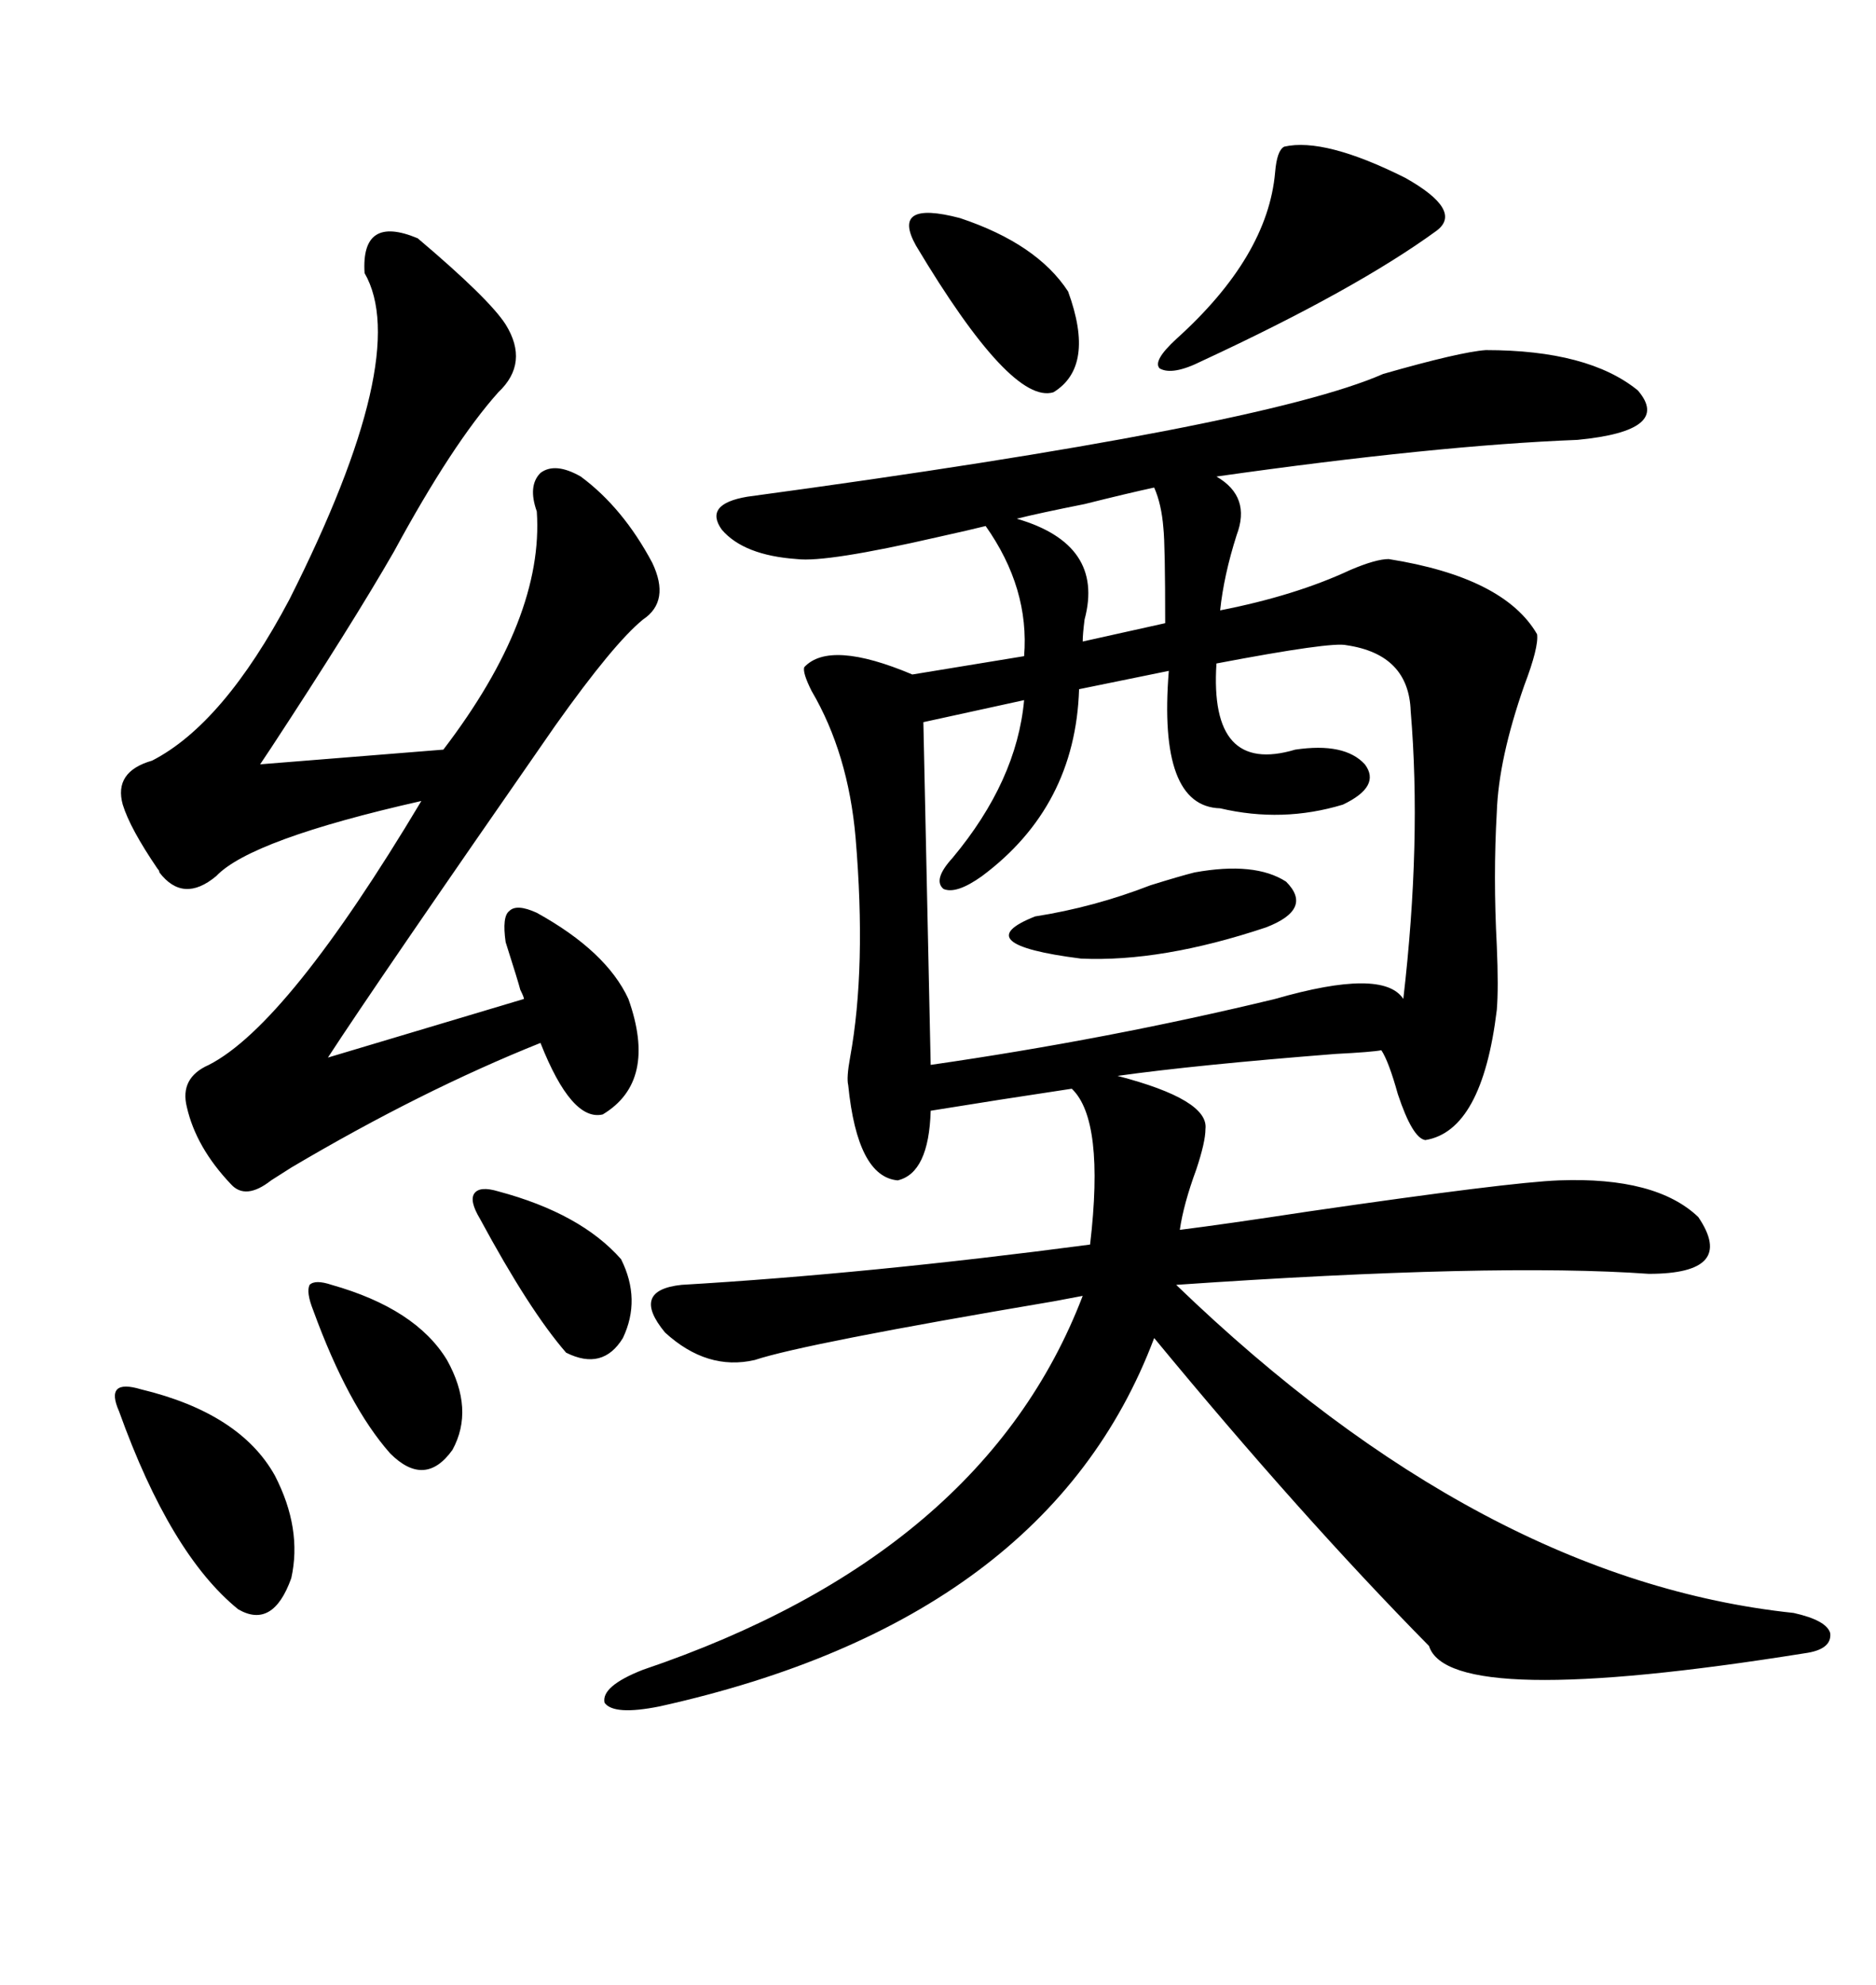 <svg xmlns="http://www.w3.org/2000/svg" xmlns:xlink="http://www.w3.org/1999/xlink" width="300" height="317.285"><path d="M237.60 55.96L237.60 55.96Q254.00 55.96 261.91 62.40L261.91 62.40Q267.48 68.85 252.25 70.31L252.25 70.31Q229.69 71.19 194.53 76.17L194.53 76.17Q200.10 79.39 197.75 85.55L197.75 85.55Q195.70 91.99 195.12 97.56L195.12 97.56Q207.13 95.21 215.92 91.11L215.92 91.11Q220.02 89.36 222.07 89.36L222.07 89.36Q240.53 92.29 245.80 101.37L245.80 101.37Q246.09 103.42 243.75 109.57L243.75 109.57Q239.65 121.29 239.36 129.79L239.36 129.79Q238.77 140.04 239.36 151.17L239.36 151.17Q239.65 157.91 239.36 161.43L239.36 161.43Q237.01 180.76 227.93 182.23L227.93 182.23Q225.88 181.93 223.54 174.90L223.54 174.90Q222.07 169.63 220.90 167.87L220.90 167.87Q219.43 168.16 213.57 168.46L213.57 168.46Q191.31 170.21 178.71 171.97L178.71 171.97Q193.36 175.78 192.77 180.47L192.77 180.47Q192.77 182.52 191.31 186.91L191.31 186.91Q189.26 192.48 188.67 196.58L188.67 196.58Q195.70 195.70 209.18 193.65L209.18 193.65Q241.41 188.96 249.32 188.67L249.32 188.67Q264.84 188.09 271.58 194.53L271.58 194.53Q277.73 203.61 263.67 203.61L263.67 203.61Q239.06 201.86 188.09 205.37L188.09 205.37Q237.01 252.54 286.82 257.81L286.82 257.81Q292.09 258.98 292.68 261.04L292.68 261.04Q292.97 263.67 288.57 264.26L288.57 264.26Q231.74 273.34 228.52 263.09L228.52 263.09Q208.01 242.29 184.57 213.87L184.57 213.87Q167.58 258.98 105.47 272.75L105.47 272.75Q98.14 274.22 96.68 272.17L96.68 272.17Q96.09 269.53 102.83 266.89L102.83 266.89Q157.32 248.44 173.14 207.13L173.14 207.13Q171.68 207.42 168.46 208.01L168.46 208.01Q128.61 214.75 120.70 217.38L120.70 217.38Q113.09 219.14 106.35 212.99L106.35 212.99Q100.78 206.25 108.98 205.37L108.98 205.37Q138.87 203.61 174.32 198.93L174.32 198.93Q176.66 179.00 171.39 174.02L171.39 174.02Q159.67 175.78 148.83 177.54L148.83 177.54Q148.54 187.50 143.55 188.67L143.55 188.67Q137.11 188.09 135.64 173.44L135.64 173.44Q135.35 172.27 135.94 169.04L135.94 169.04Q138.57 154.69 136.82 133.89L136.82 133.89Q135.64 120.41 129.79 110.45L129.79 110.45Q128.32 107.52 128.61 106.64L128.61 106.64Q132.71 102.25 145.90 107.81L145.90 107.81L163.77 104.88Q164.65 94.04 157.62 84.08L157.62 84.08Q155.27 84.67 150 85.84L150 85.84Q132.13 89.94 127.44 89.36L127.44 89.36Q118.95 88.77 115.43 84.67L115.43 84.67Q112.50 80.57 119.53 79.39L119.53 79.39Q201.86 68.26 221.19 59.77L221.19 59.77Q233.50 56.25 237.60 55.96ZM66.80 38.09L66.80 38.09Q78.22 47.75 80.86 51.86L80.86 51.86Q84.67 58.01 79.69 62.70L79.69 62.70Q72.36 70.90 62.99 88.18L62.99 88.18Q56.25 99.90 43.36 119.53L43.36 119.53Q42.19 121.29 41.60 122.17L41.60 122.17L70.90 119.82Q87.01 98.73 85.84 81.74L85.84 81.74Q84.38 77.64 86.43 75.59L86.43 75.59Q88.77 73.83 92.87 76.17L92.87 76.17Q99.61 81.15 104.30 89.94L104.30 89.94Q107.23 96.09 102.83 99.02L102.83 99.02Q98.14 102.83 88.77 116.02L88.77 116.02Q60.06 157.32 52.44 169.04L52.44 169.04L83.79 159.67Q83.79 159.38 83.20 158.20L83.20 158.20Q82.91 157.03 80.86 150.59L80.86 150.59Q80.27 146.48 81.45 145.61L81.45 145.61Q82.62 144.43 85.84 145.90L85.84 145.90Q96.97 152.05 100.49 159.67L100.49 159.67Q105.18 172.85 96.39 178.13L96.39 178.13Q91.41 179.30 86.43 166.70L86.43 166.70Q67.38 174.32 46.58 186.62L46.58 186.62Q44.24 188.09 43.36 188.67L43.36 188.67Q39.26 191.89 36.91 189.26L36.91 189.26Q31.35 183.40 29.88 176.95L29.88 176.95Q28.71 172.27 33.40 170.21L33.40 170.21Q46.00 163.77 67.38 128.03L67.38 128.03Q40.14 134.18 34.57 140.04L34.57 140.04Q29.30 144.43 25.49 139.45L25.49 139.45Q25.49 139.16 25.20 138.87L25.20 138.87Q20.80 132.42 19.63 128.61L19.63 128.61Q18.16 123.34 24.32 121.58L24.32 121.58Q35.74 115.72 46.29 95.80L46.29 95.80Q65.92 56.84 58.30 43.65L58.30 43.65Q57.71 34.28 66.80 38.09ZM215.33 103.13L215.33 103.13Q212.99 102.54 194.53 106.05L194.53 106.05Q193.36 123.93 207.13 119.82L207.13 119.82Q215.04 118.65 218.26 122.17L218.26 122.17Q220.90 125.68 214.75 128.61L214.75 128.61Q205.08 131.54 195.12 129.20L195.12 129.20Q185.16 128.91 186.91 107.23L186.91 107.23L172.56 110.16Q171.97 128.91 157.03 140.04L157.03 140.04Q152.93 142.97 150.88 142.09L150.88 142.09Q149.12 140.63 152.34 137.11L152.34 137.11Q162.60 124.80 163.77 111.91L163.77 111.91L147.66 115.43L148.83 170.21Q177.25 166.11 203.91 159.67L203.91 159.67Q221.19 154.69 224.41 159.67L224.41 159.67Q227.34 134.47 225.59 113.67L225.59 113.67Q225.29 104.59 215.33 103.13ZM205.37 23.44L205.37 23.44Q211.82 21.97 224.71 28.42L224.71 28.42Q234.08 33.69 229.69 36.91L229.69 36.91Q216.80 46.29 192.19 57.71L192.19 57.71Q187.50 60.06 185.45 58.89L185.45 58.89Q184.28 57.71 188.09 54.20L188.09 54.20Q202.73 41.02 203.91 27.54L203.91 27.54Q204.20 24.02 205.37 23.44ZM22.56 222.07L22.56 222.07Q38.38 225.88 43.95 235.84L43.95 235.84Q48.34 244.34 46.58 252.25L46.58 252.25Q43.65 260.45 38.09 257.23L38.09 257.23Q27.25 248.44 19.04 225.59L19.04 225.59Q17.87 222.95 18.75 222.07L18.75 222.07Q19.63 221.19 22.56 222.07ZM146.48 39.26L146.48 39.26Q142.38 31.93 153.52 34.86L153.52 34.86Q165.82 38.96 170.80 46.58L170.80 46.58Q175.20 58.59 168.46 62.70L168.46 62.70Q161.72 64.75 146.48 39.26ZM53.03 205.37L53.03 205.37Q66.50 209.18 71.48 217.38L71.48 217.38Q75.88 225.29 72.36 231.74L72.36 231.74Q67.97 237.89 62.40 232.32L62.40 232.32Q55.66 224.71 50.10 209.47L50.10 209.47Q48.93 206.54 49.51 205.37L49.51 205.37Q50.39 204.49 53.03 205.37ZM191.02 139.45L191.02 139.45Q200.68 137.70 205.66 140.92L205.66 140.92Q210.06 145.31 202.44 148.24L202.44 148.24Q185.74 153.81 172.85 153.22L172.85 153.22Q154.39 150.88 165.53 146.48L165.53 146.48Q174.90 145.02 183.98 141.50L183.98 141.50Q188.67 140.04 191.02 139.45ZM79.69 190.43L79.69 190.43Q92.87 193.95 99.32 201.27L99.32 201.27Q102.54 207.71 99.61 213.87L99.61 213.87Q96.39 219.14 90.53 216.21L90.53 216.21Q84.67 209.47 76.76 194.82L76.76 194.82Q75 191.89 75.88 190.72L75.88 190.72Q76.76 189.55 79.69 190.43ZM184.57 77.93L184.57 77.93Q180.47 78.81 173.44 80.57L173.44 80.57Q166.11 82.03 162.60 82.91L162.60 82.91Q176.66 87.01 173.44 99.02L173.44 99.02Q173.14 101.37 173.14 102.54L173.14 102.54L186.33 99.61Q186.33 87.01 186.04 84.38L186.04 84.38Q185.74 80.57 184.57 77.93Z"/></svg>